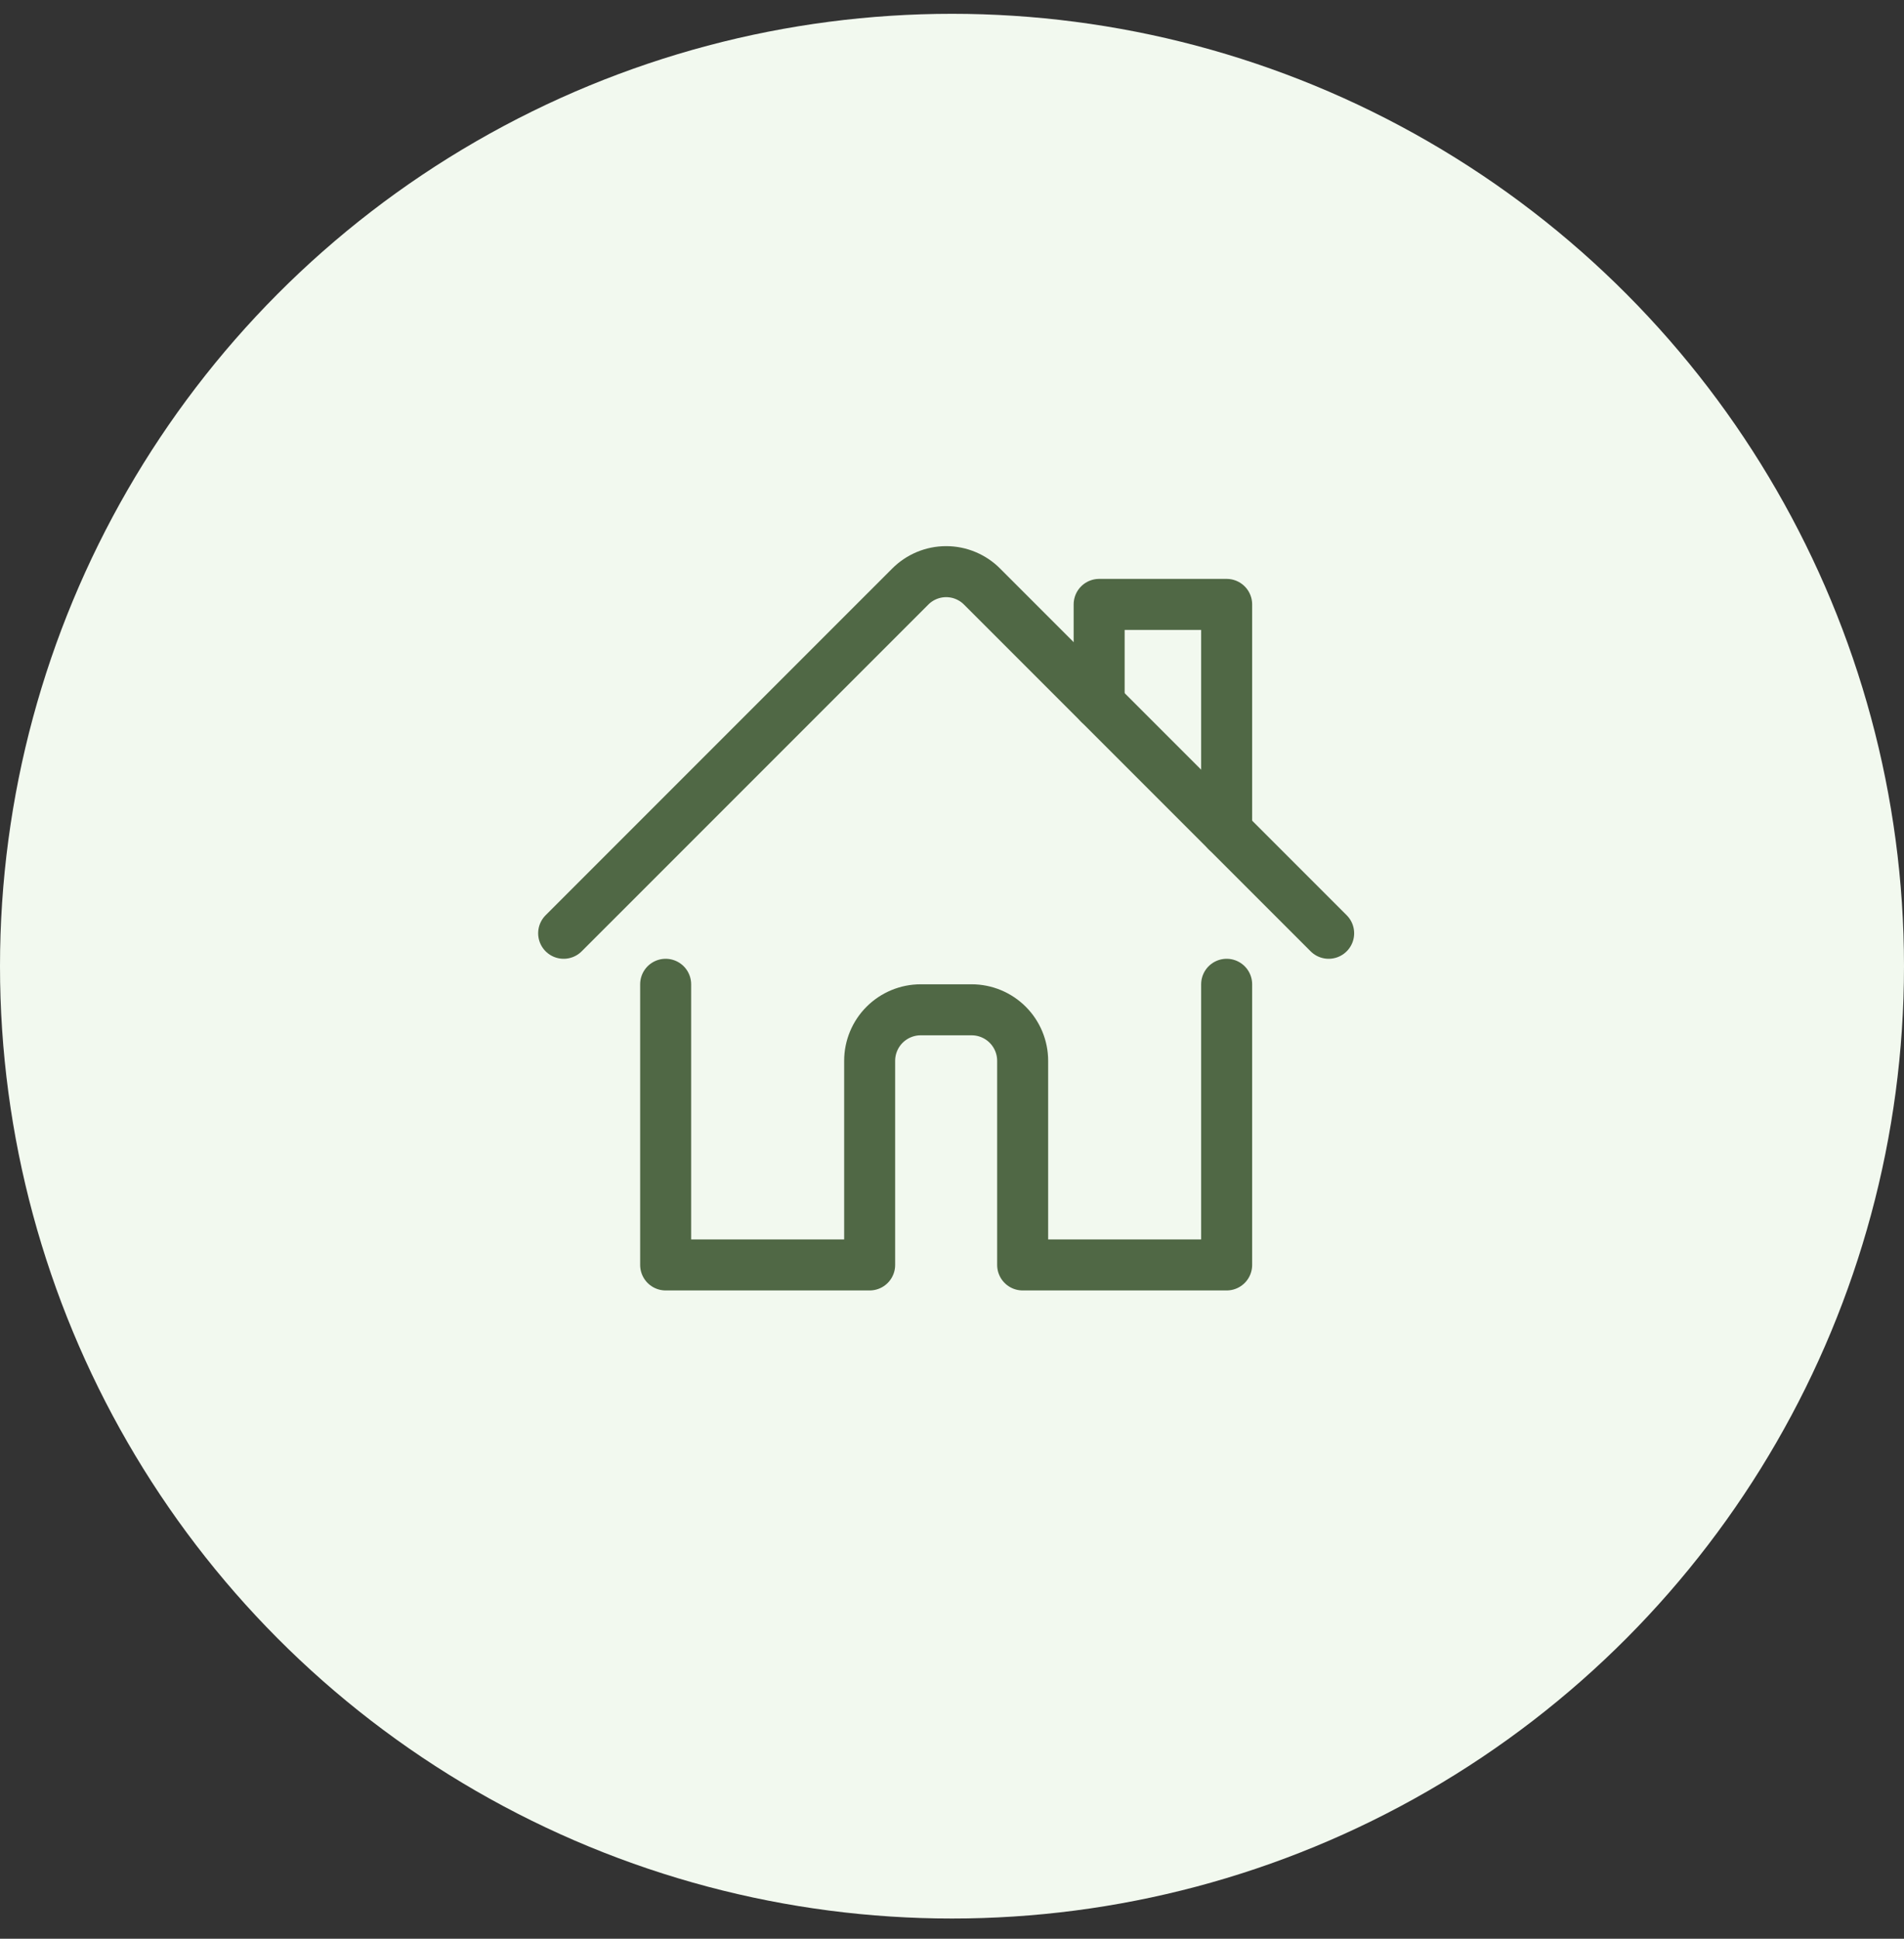 <svg width="56" height="57" viewBox="0 0 56 57" fill="none" xmlns="http://www.w3.org/2000/svg">
<rect x="0" y="0" width="56" height="57" fill="#333333" stroke="none"/>
<circle cx="28" cy="28.406" r="28" fill="#F2F9EF"/>
<g clip-path="url(#clip0_4446_13479)">
<path d="M19.578 28.939V37.19H25.578V31.189C25.578 30.792 25.736 30.41 26.017 30.129C26.299 29.848 26.68 29.689 27.078 29.689H28.578C28.976 29.689 29.358 29.848 29.639 30.129C29.92 30.41 30.078 30.792 30.078 31.189V37.19H36.078V28.939" stroke="#506845" stroke-width="1.5" stroke-linecap="round" stroke-linejoin="round"/>
<path d="M16.578 27.439L26.768 17.25C26.907 17.109 27.072 16.998 27.254 16.922C27.436 16.846 27.631 16.807 27.828 16.807C28.025 16.807 28.221 16.846 28.402 16.922C28.584 16.998 28.75 17.109 28.888 17.25L39.078 27.439" stroke="#506845" stroke-width="1.5" stroke-linecap="round" stroke-linejoin="round"/>
<path d="M32.328 20.689V17.77H36.078V24.439" stroke="#506845" stroke-width="1.5" stroke-linecap="round" stroke-linejoin="round"/>
</g>
<defs>
<clipPath id="clip0_4446_13479">
<rect width="24" height="24" fill="white" transform="translate(15.828 15)"/>
</clipPath>
</defs>
</svg>
